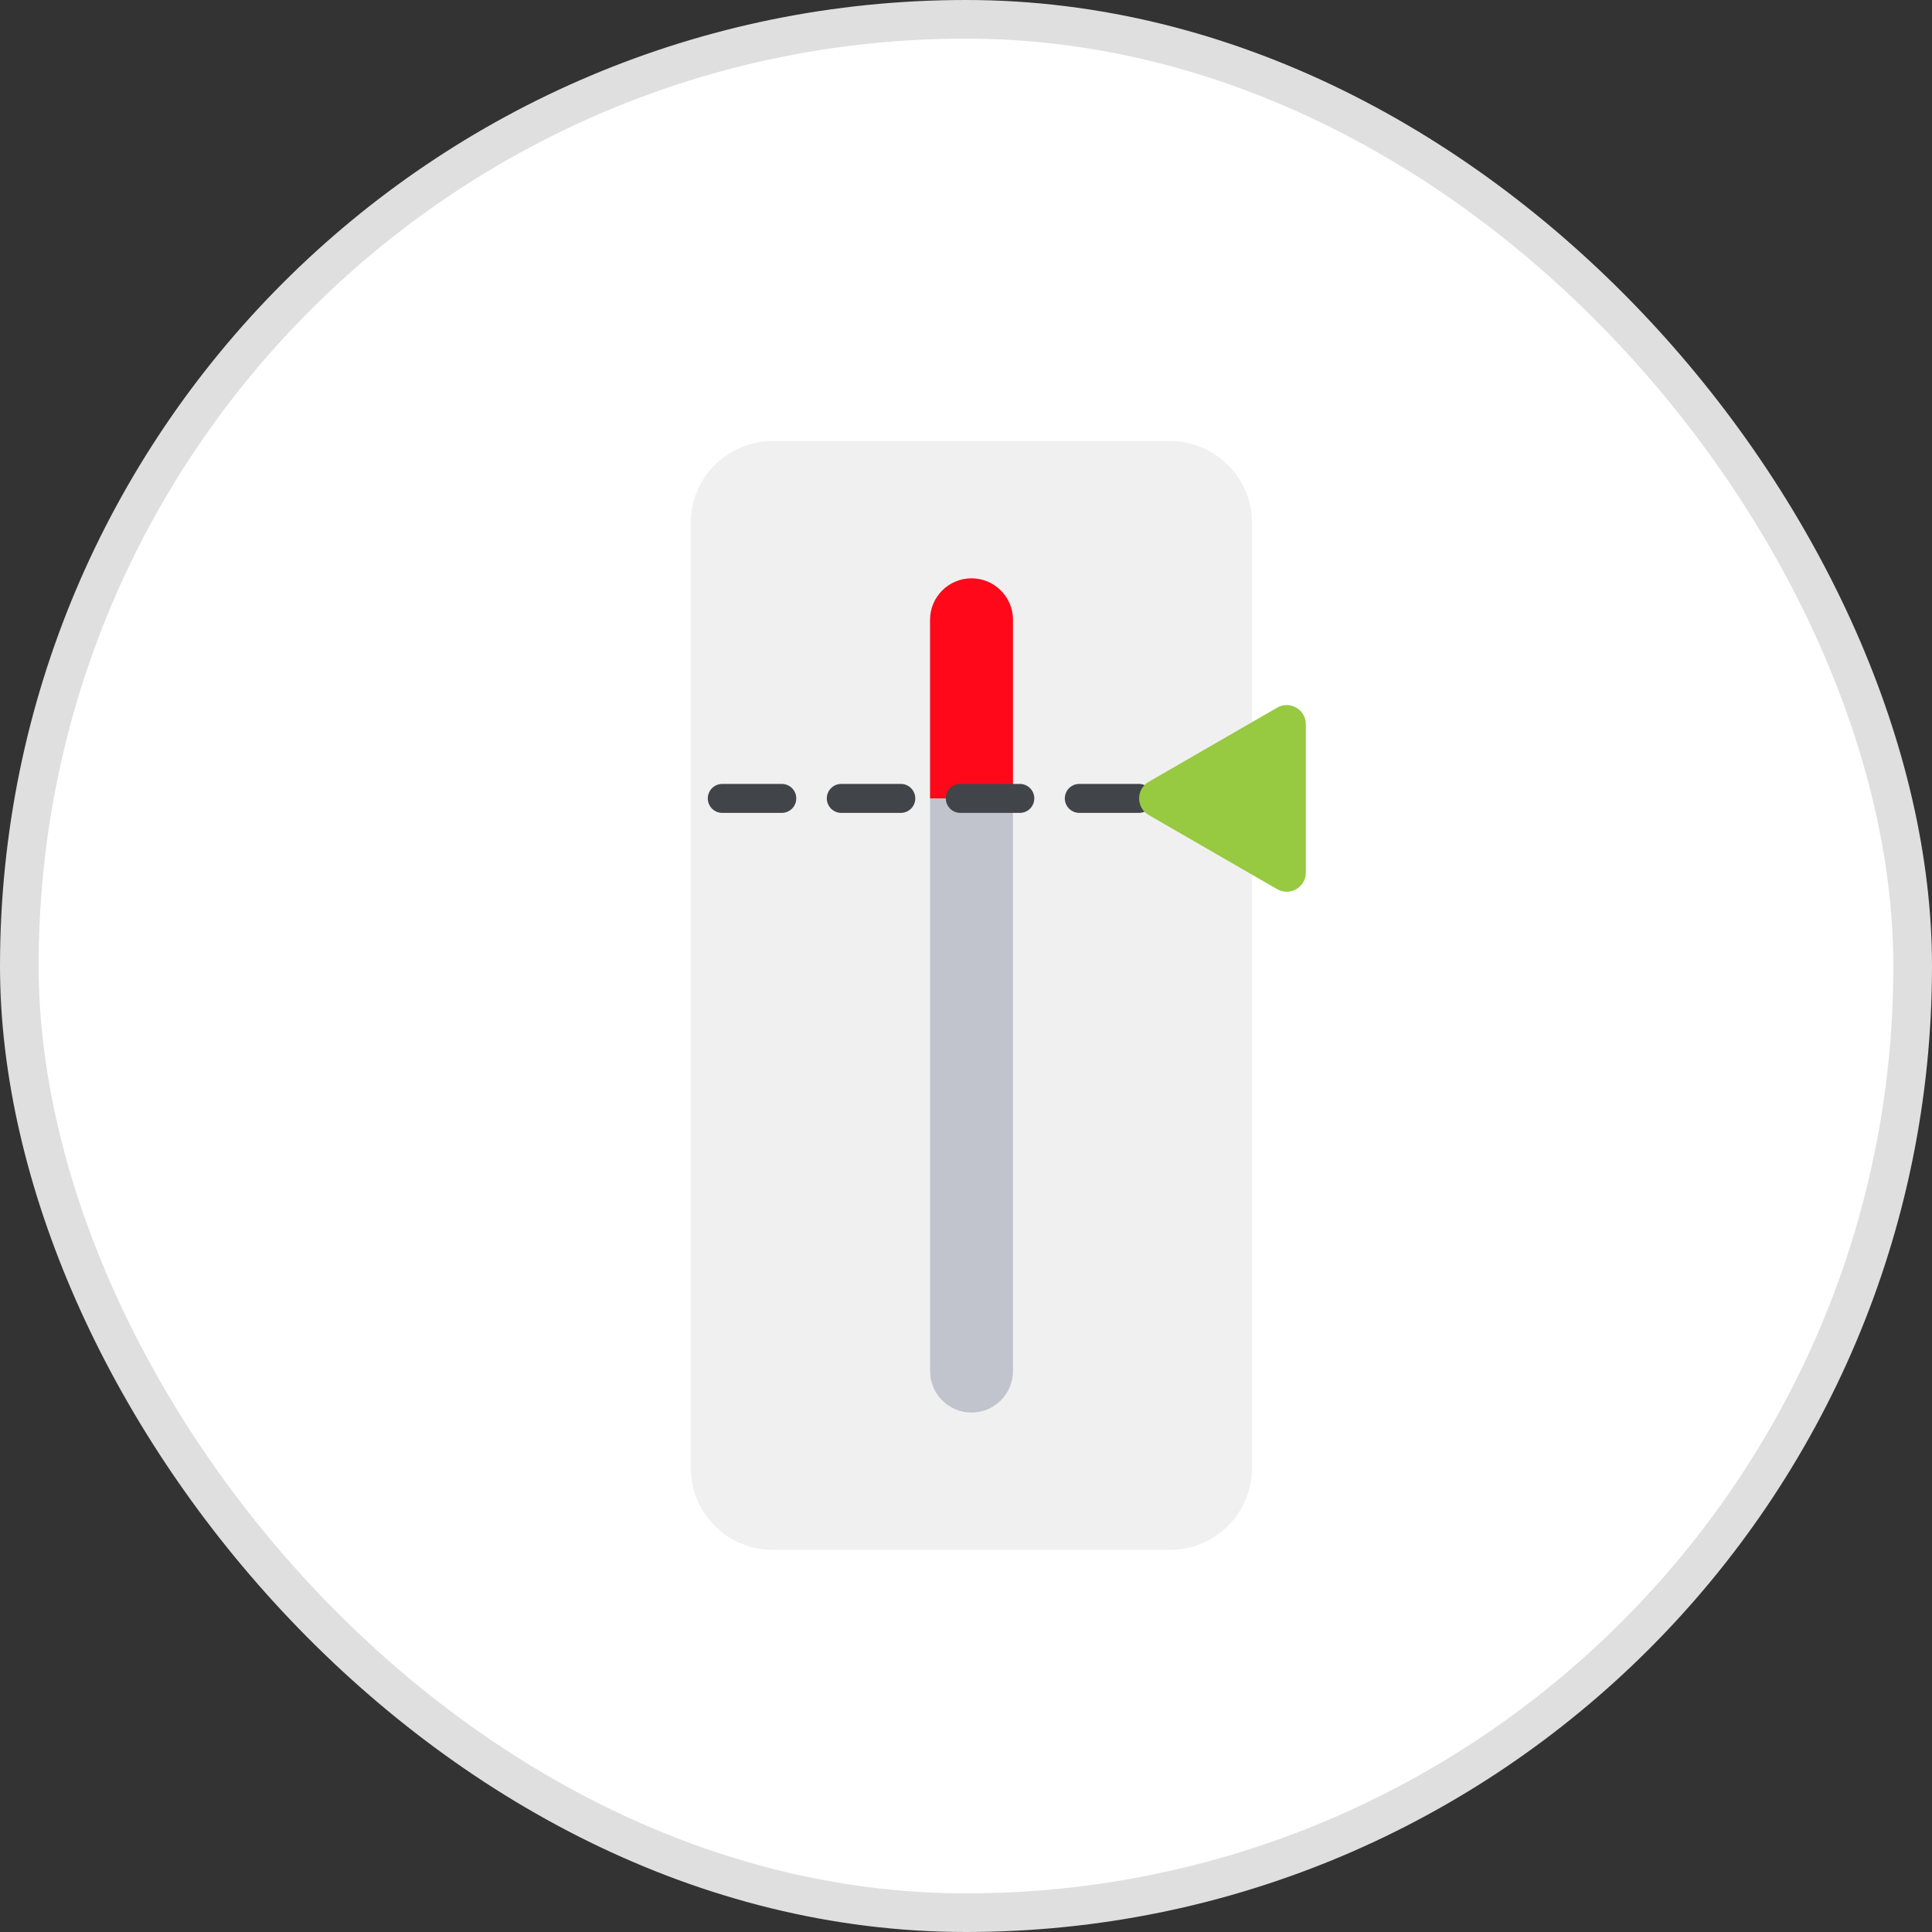 <svg width="100" height="100" viewBox="0 0 100 100" fill="none" xmlns="http://www.w3.org/2000/svg">
<rect x="0" y="0" width="100" height="100" fill="#333333" stroke="none"/>
<rect x="1" y="1" width="98" height="98" rx="49" fill="white" stroke="#DFDFDF" stroke-width="2"/>
<mask id="mask0_13136_97891" style="mask-type:alpha" maskUnits="userSpaceOnUse" x="0" y="0" width="100" height="100">
<rect x="1" y="1" width="98" height="98" rx="49" fill="white" stroke="#DFDFDF" stroke-width="2"/>
</mask>
<g mask="url(#mask0_13136_97891)">
<path d="M60.562 22.828H39.994C37.65 22.828 35.75 24.728 35.75 27.072V75.978C35.75 78.321 37.65 80.221 39.994 80.221H60.562C62.905 80.221 64.805 78.321 64.805 75.978V27.072C64.805 24.728 62.905 22.828 60.562 22.828Z" fill="#F0F0F0"/>
<path d="M52.431 32.081C52.431 30.897 51.47 29.936 50.285 29.936C49.101 29.936 48.141 30.897 48.141 32.081V70.968C48.141 72.153 49.101 73.113 50.285 73.113C51.47 73.113 52.431 72.153 52.431 70.968V32.081Z" fill="#C1C4CC"/>
<path d="M50.285 29.936C51.47 29.936 52.431 30.897 52.431 32.081V41.325H48.141V32.081C48.141 30.897 49.102 29.936 50.285 29.936Z" fill="#FF081A"/>
<path d="M58.945 41.325H35.75" stroke="#414549" stroke-width="1.5" stroke-linecap="round" stroke-linejoin="round" stroke-dasharray="3.08 3.08"/>
<path d="M59.456 42.184L66.104 46.022C66.765 46.403 67.591 45.927 67.591 45.164V37.487C67.591 36.724 66.765 36.247 66.104 36.629L59.456 40.467C58.796 40.848 58.796 41.803 59.456 42.184Z" fill="#97C941"/>
</g>
</svg>
